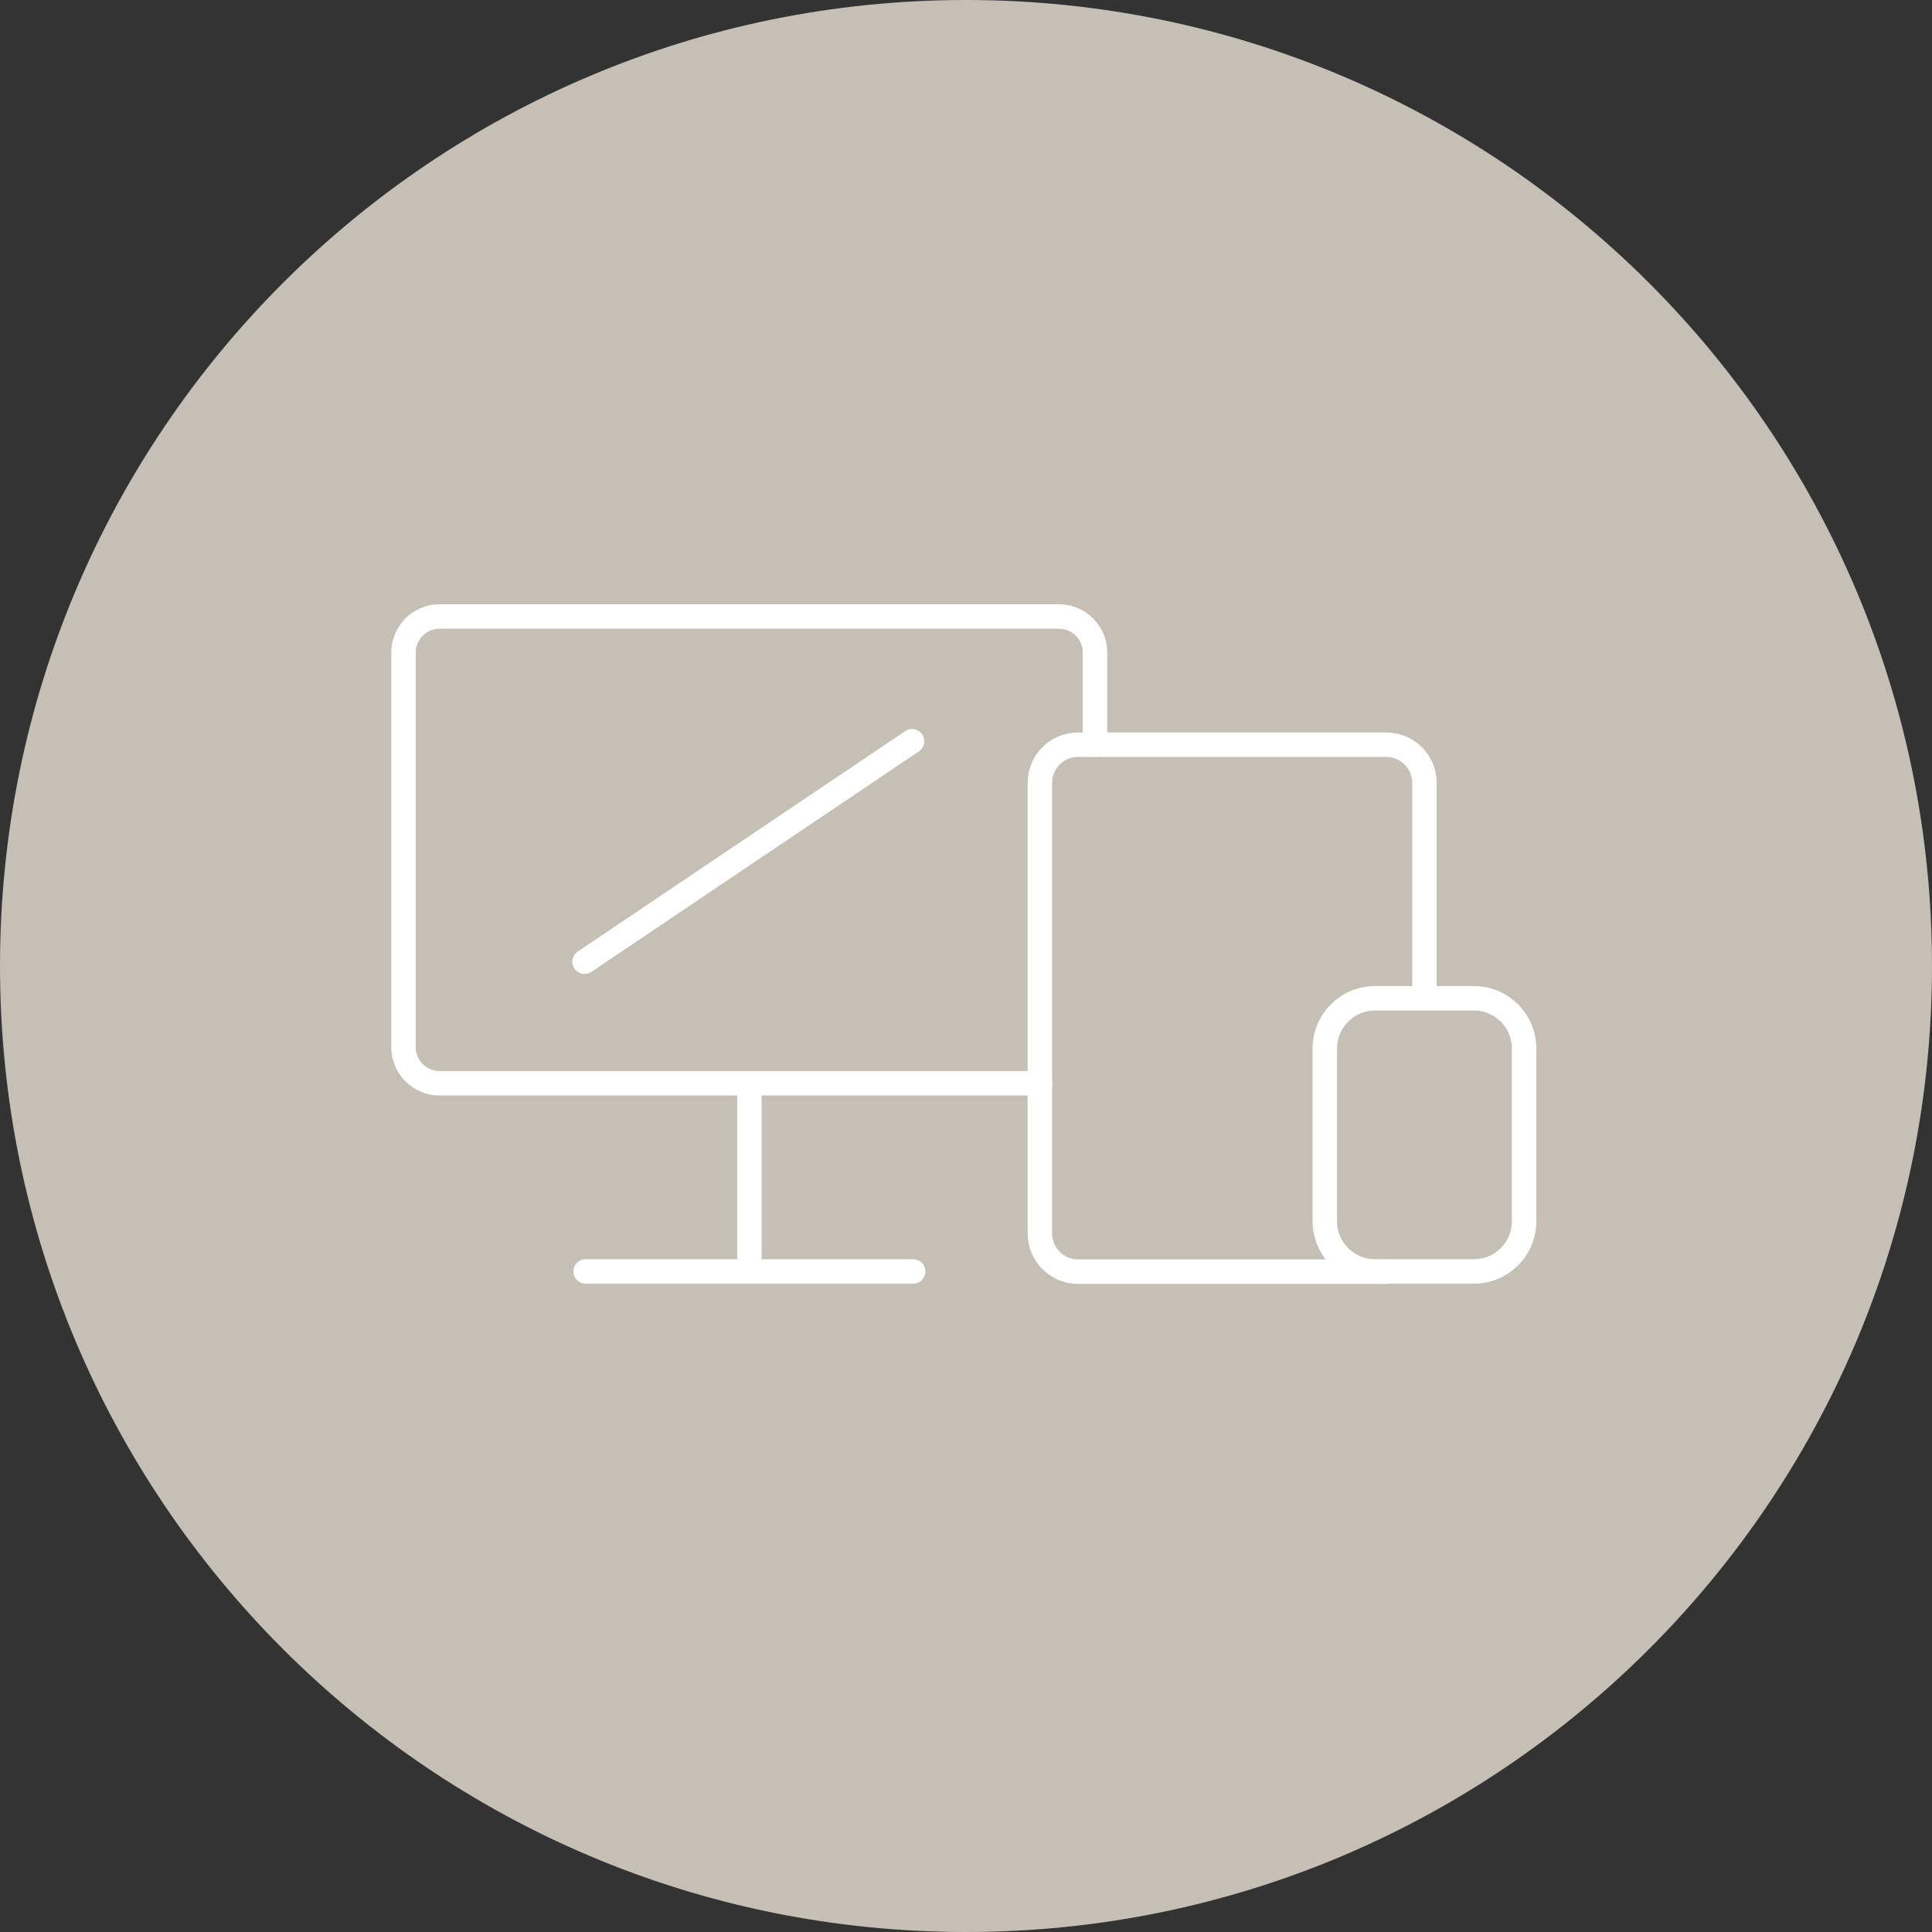 <?xml version="1.0" encoding="UTF-8"?>
<svg id="_圖層_2" data-name="圖層_2" xmlns="http://www.w3.org/2000/svg" viewBox="0 0 118.46 118.46">
  <rect x="0" y="0" width="118.46" height="118.46" fill="#333333" stroke="none"/>
  <defs>
    <style>
      .cls-1 {
        fill: #c5bfb6;
      }

      .cls-2 {
        fill: none;
        stroke: #fff;
        stroke-linecap: round;
        stroke-linejoin: round;
        stroke-width: 1.5px;
      }
    </style>
  </defs>
  <g id="_圖層_2-2" data-name="圖層_2">
    <path class="cls-1" d="M59.23,118.46c32.71,0,59.23-26.52,59.23-59.23S91.94,0,59.23,0,0,26.52,0,59.23s26.52,59.23,59.23,59.23Z"/>
    <path class="cls-2" d="M63.77,66.42H26.95c-1.21,0-2.21-.99-2.21-2.21v-24.2c0-1.21.99-2.21,2.21-2.21h37.98c1.22,0,2.21.99,2.21,2.21v5.65"/>
    <path class="cls-2" d="M87.34,61.21v-13.21c0-1.29-1.05-2.34-2.34-2.34h-18.9c-1.29,0-2.34,1.04-2.34,2.34v27.63c0,1.29,1.04,2.34,2.34,2.34h18.9"/>
    <path class="cls-2" d="M45.95,77.08v-10.47"/>
    <path class="cls-2" d="M35.91,77.96h20.08"/>
    <path class="cls-2" d="M90.37,61.21h-6.06c-1.7,0-3.08,1.38-3.08,3.08v10.59c0,1.7,1.38,3.08,3.08,3.08h6.06c1.7,0,3.08-1.38,3.08-3.08v-10.59c0-1.7-1.38-3.08-3.08-3.08Z"/>
    <path class="cls-2" d="M35.84,58.97l20.08-13.52"/>
  </g>
</svg>
